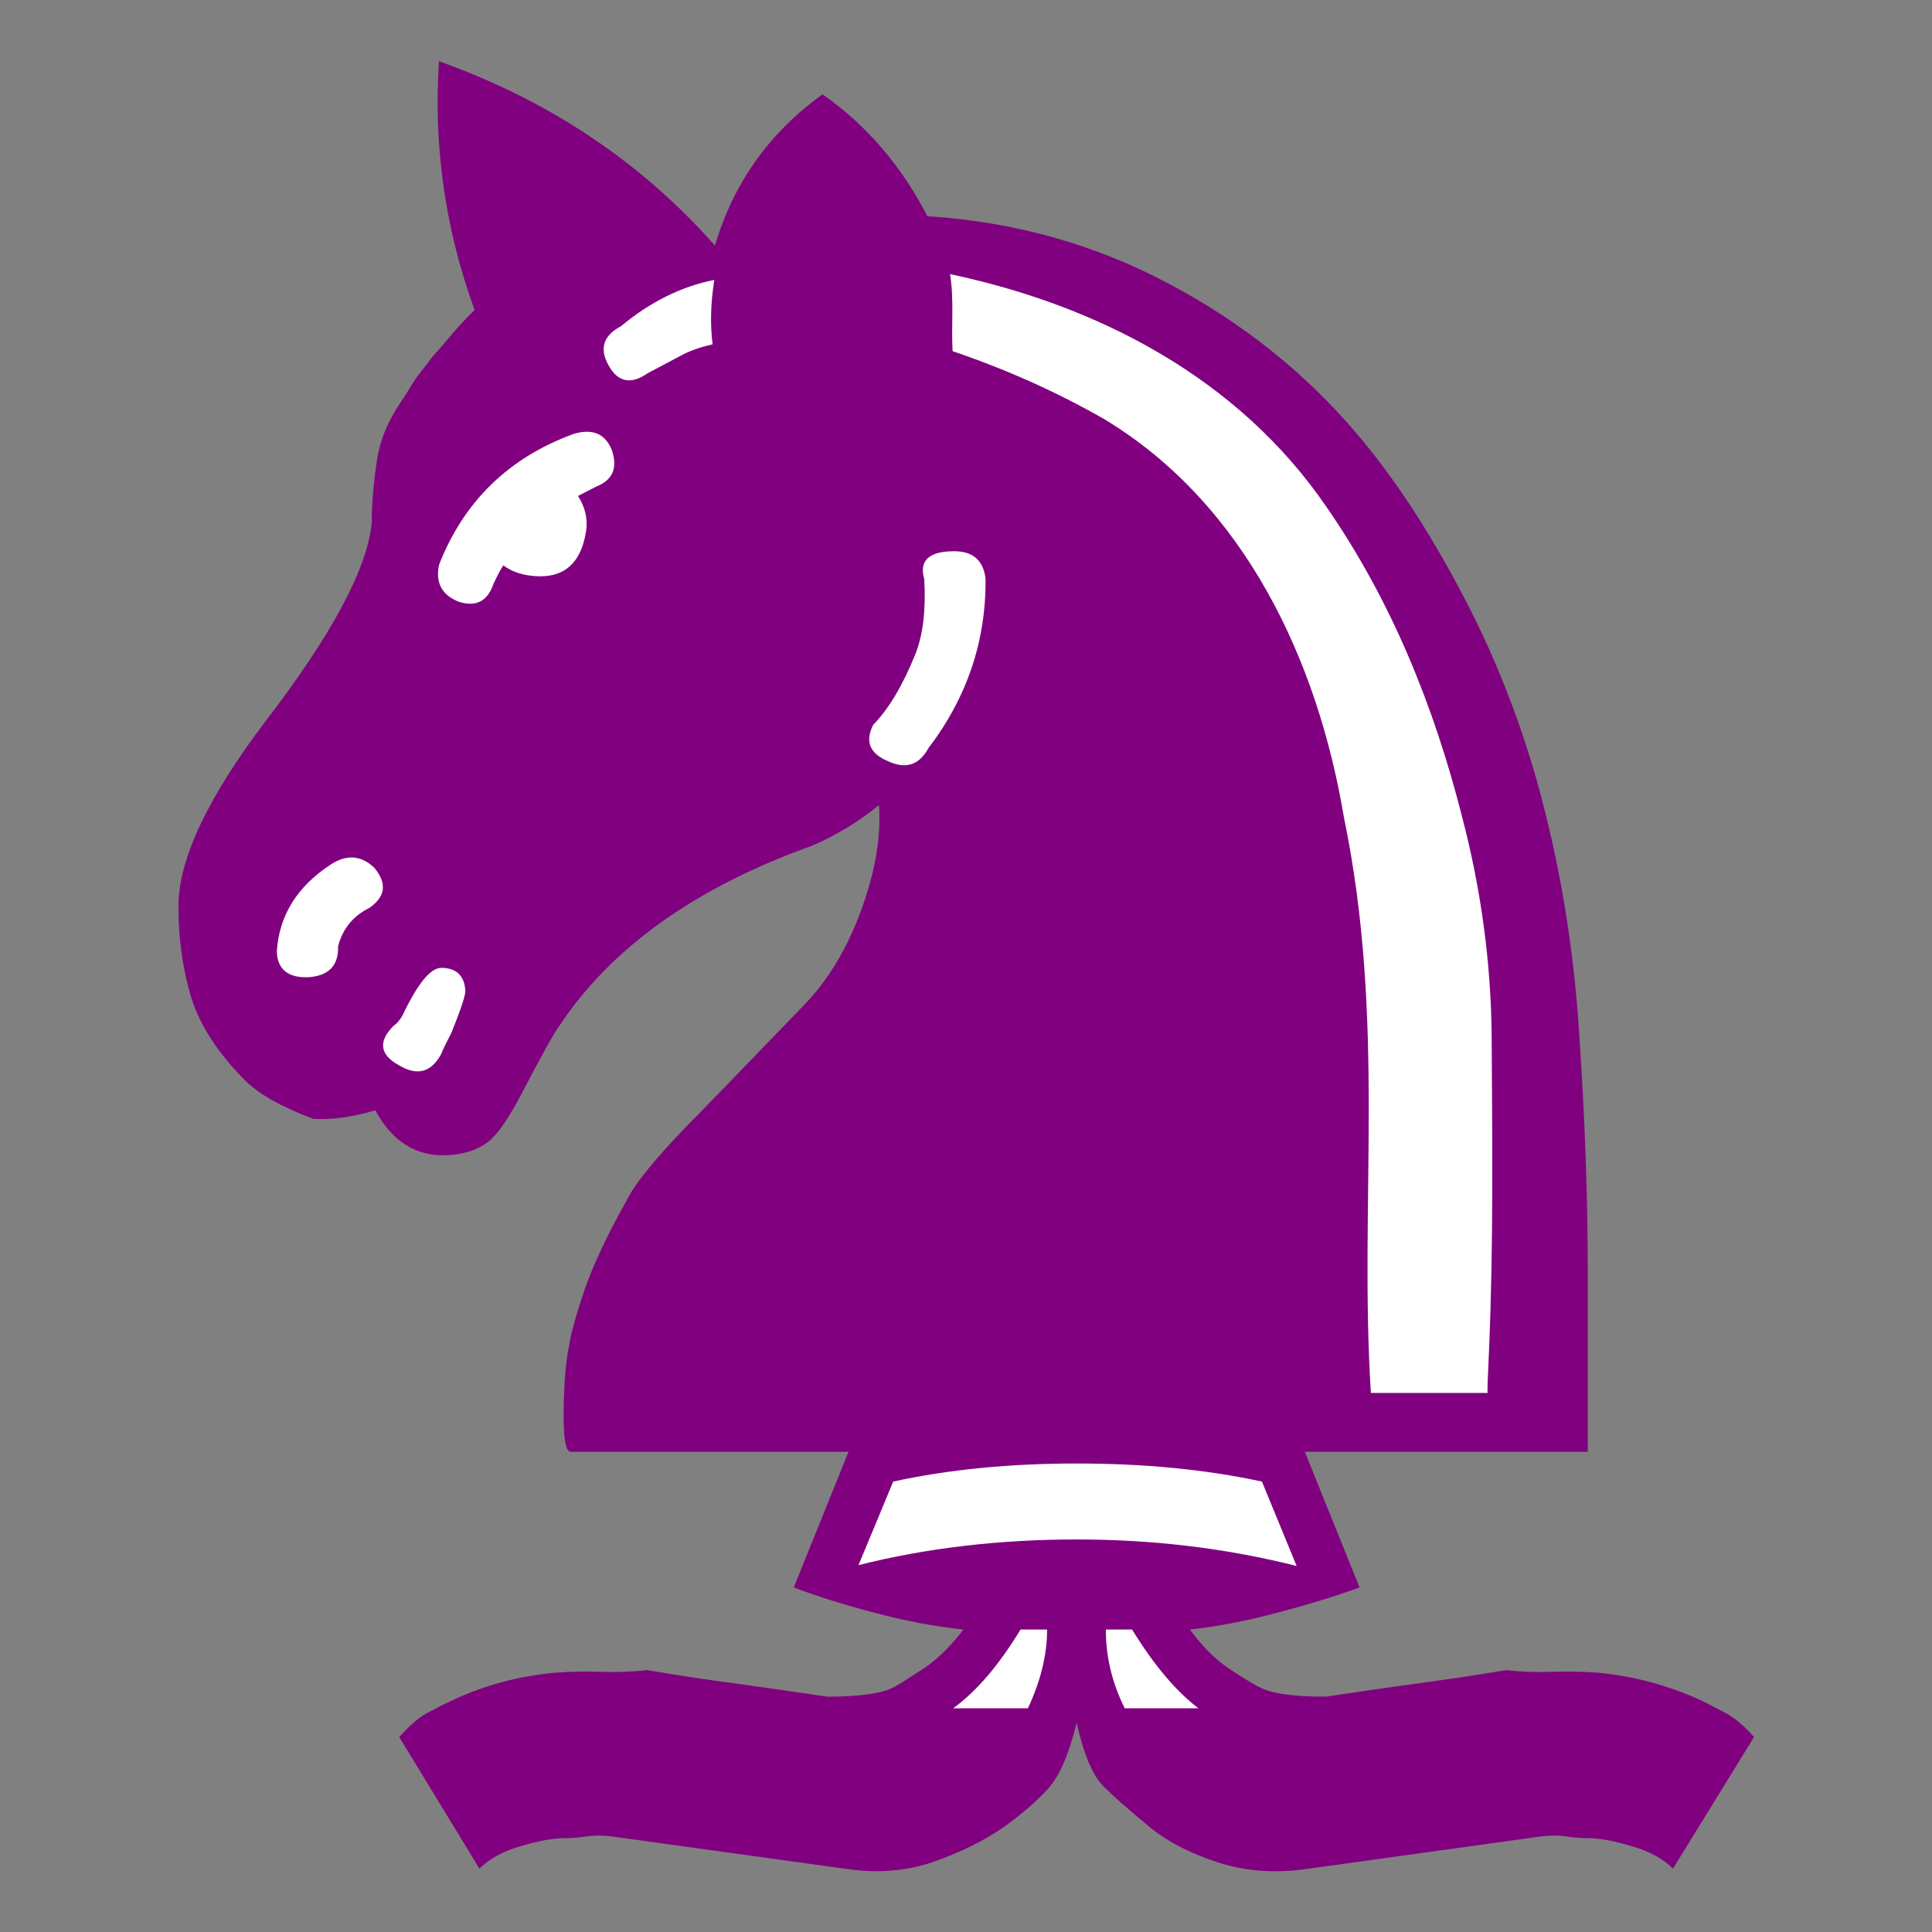 <?xml version="1.0" encoding="UTF-8" standalone="no"?>
<svg
   xmlns:dc="http://purl.org/dc/elements/1.1/"
   xmlns:cc="http://creativecommons.org/ns#"
   xmlns:rdf="http://www.w3.org/1999/02/22-rdf-syntax-ns#"
   xmlns:svg="http://www.w3.org/2000/svg"
   xmlns="http://www.w3.org/2000/svg"
   xmlns:sodipodi="http://sodipodi.sourceforge.net/DTD/sodipodi-0.dtd"
   xmlns:inkscape="http://www.inkscape.org/namespaces/inkscape"
   width="177.17"
   height="177.17"
   shape-rendering="geometricPrecision"
   image-rendering="optimizeQuality"
   fill-rule="evenodd"
   clip-rule="evenodd"
   viewBox="0 0 50 50"
   version="1.1"
   id="svg4546"
   sodipodi:docname="BlackColorboundArchbishop.svg"
   inkscape:version="1.0.1 (3bc2e813f5, 2020-09-07)">
  <rect x="0" y="0" width="50" height="50" fill="#808080" stroke="none"/>
  <sodipodi:namedview
     pagecolor="#ffffff"
     bordercolor="#666666"
     borderopacity="1"
     objecttolerance="10"
     gridtolerance="10"
     guidetolerance="10"
     inkscape:pageopacity="0"
     inkscape:pageshadow="2"
     inkscape:window-width="3360"
     inkscape:window-height="1780"
     id="namedview4548"
     showgrid="false"
     inkscape:snap-nodes="false"
     inkscape:zoom="6.76894"
     inkscape:cx="128.0156"
     inkscape:cy="69.554346"
     inkscape:window-x="6708"
     inkscape:window-y="1085"
     inkscape:window-maximized="1"
     inkscape:current-layer="svg4546"
     inkscape:document-rotation="0" />
  <defs
     id="defs4540">
    <linearGradient
       id="0"
       x1="21.253"
       y1="37.592"
       x2="77.64"
       y2="37.469"
       gradientUnits="userSpaceOnUse">
      <stop
         stop-color="#fff"
         id="stop4535" />
      <stop
         offset="1"
         stop-color="#fff"
         stop-opacity="0"
         id="stop4537" />
    </linearGradient>
    <clipPath
       clipPathUnits="userSpaceOnUse"
       id="clipPath5181">
      <rect
         style="opacity:1;fill:#d40000;fill-opacity:1;stroke:#d40000;stroke-width:0.367;stroke-linecap:square;stroke-linejoin:miter;stroke-miterlimit:4;stroke-dasharray:none;stroke-opacity:1;paint-order:normal"
         id="rect5183"
         width="36.404"
         height="20.824"
         x="6.257"
         y="-0.767"
         clip-path="none" />
    </clipPath>
    <linearGradient
       id="0-9"
       x1="21.19"
       y1="37.552"
       x2="77.74"
       y2="37.429"
       gradientUnits="userSpaceOnUse">
      <stop
         stop-color="#fff"
         id="stop4569" />
      <stop
         offset="1"
         stop-color="#fff"
         stop-opacity="0"
         id="stop4571" />
    </linearGradient>
    <clipPath
       clipPathUnits="userSpaceOnUse"
       id="clipPath5814">
      <rect
         style="opacity:1;fill:#d40000;fill-opacity:1;stroke:#d40000;stroke-width:0.367;stroke-linecap:square;stroke-linejoin:miter;stroke-miterlimit:4;stroke-dasharray:none;stroke-opacity:1;paint-order:normal"
         id="rect5816"
         width="44.703"
         height="20.339"
         x="2.436"
         y="28.602" />
    </clipPath>
    <linearGradient
       id="0-90"
       x1="21.09"
       y1="37.1"
       x2="77.67"
       y2="37.469"
       gradientUnits="userSpaceOnUse">
      <stop
         stop-color="#fff"
         id="stop5246" />
      <stop
         offset="1"
         stop-color="#fff"
         stop-opacity="0"
         id="stop5248" />
    </linearGradient>
    <clipPath
       clipPathUnits="userSpaceOnUse"
       id="clipPath5854">
      <rect
         style="opacity:1;fill:#d40000;fill-opacity:1;stroke:#d40000;stroke-width:0.335;stroke-linecap:square;stroke-linejoin:miter;stroke-miterlimit:4;stroke-dasharray:none;stroke-opacity:1;paint-order:normal"
         id="rect5856"
         width="44.703"
         height="16.956"
         x="2.436"
         y="31.985" />
    </clipPath>
    <linearGradient
       id="0-4"
       x1="21.09"
       y1="37.1"
       x2="77.67"
       y2="37.469"
       gradientUnits="userSpaceOnUse">
      <stop
         stop-color="#fff"
         id="stop5246-9" />
      <stop
         offset="1"
         stop-color="#fff"
         stop-opacity="0"
         id="stop5248-5" />
    </linearGradient>
    <linearGradient
       gradientTransform="matrix(0.863,0,0,0.863,1.425,-2.51)"
       id="0-6"
       x1="21.253"
       y1="37.592"
       x2="77.64"
       y2="37.469"
       gradientUnits="userSpaceOnUse">
      <stop
         stop-color="#fff"
         id="stop5894" />
      <stop
         offset="1"
         stop-color="#fff"
         stop-opacity="0"
         id="stop5896" />
    </linearGradient>
  </defs>
  <g
     transform="matrix(0.863,0,0,0.863,6.286,8.212)"
     id="g5810-3"
     clip-path="url(#clipPath5854)">
    <path
       style="fill:#800080"
       inkscape:connector-curvature="0"
       id="path5253-0"
       d="m 25,42.16 c -0.229,0.94 -0.517,1.592 -0.847,1.956 -0.33,0.364 -0.762,0.745 -1.312,1.143 -0.593,0.415 -1.295,0.762 -2.108,1.05 -0.813,0.288 -1.71,0.364 -2.701,0.212 l -6.968,-0.965 c -0.288,-0.034 -0.533,-0.034 -0.762,0 -0.22,0.034 -0.432,0.051 -0.635,0.051 -0.347,0 -0.787,0.076 -1.321,0.237 -0.542,0.152 -0.957,0.381 -1.253,0.677 L 4.689,42.575 c 0.296,-0.33 0.559,-0.559 0.787,-0.694 0.237,-0.127 0.508,-0.271 0.821,-0.415 0.957,-0.449 1.981,-0.72 3.073,-0.821 0.466,-0.034 0.923,-0.042 1.363,-0.025 0.449,0.017 0.914,0 1.397,-0.051 0.889,0.152 1.786,0.288 2.684,0.406 0.906,0.127 1.812,0.254 2.718,0.39 0.991,0 1.66,-0.102 2.01,-0.296 0.186,-0.102 0.474,-0.288 0.872,-0.55 0.398,-0.262 0.796,-0.652 1.194,-1.168 -0.881,-0.093 -1.77,-0.262 -2.684,-0.508 -0.906,-0.237 -1.71,-0.491 -2.404,-0.754 l 2.582,-6.401 c -1.295,-0.745 -2.193,-1.338 -2.709,-1.795 -0.508,-0.457 -0.914,-0.982 -1.211,-1.575 -0.432,-0.762 -0.711,-1.499 -0.83,-2.21 -0.127,-0.711 -0.178,-1.346 -0.161,-1.913 0.017,-0.991 0.245,-2.083 0.703,-3.285 0.457,-1.194 1.312,-2.269 2.565,-3.209 1.041,-0.796 2.066,-1.617 3.057,-2.455 0.991,-0.847 1.973,-1.829 2.946,-2.955 -1.219,-0.627 -1.829,-1.626 -1.829,-2.997 0,-0.931 0.322,-1.719 0.974,-2.388 0.652,-0.66 1.456,-0.991 2.396,-0.991 0.923,0 1.719,0.33 2.379,0.991 0.66,0.669 0.991,1.456 0.991,2.388 0,1.355 -0.61,2.354 -1.829,2.997 0.957,1.126 1.93,2.108 2.913,2.955 0.982,0.838 2.02,1.659 3.09,2.455 1.236,0.94 2.083,2.01 2.523,3.209 0.449,1.202 0.694,2.295 0.72,3.285 0,0.567 -0.051,1.202 -0.169,1.913 -0.118,0.711 -0.381,1.448 -0.796,2.21 -0.33,0.593 -0.745,1.118 -1.253,1.575 -0.5,0.457 -1.389,1.05 -2.667,1.795 l 2.582,6.401 c -0.728,0.263 -1.549,0.517 -2.455,0.754 -0.914,0.246 -1.787,0.415 -2.633,0.508 0.381,0.517 0.771,0.906 1.168,1.168 0.398,0.263 0.694,0.449 0.897,0.55 0.347,0.195 1.016,0.296 2.01,0.296 0.889,-0.136 1.787,-0.263 2.692,-0.39 0.898,-0.118 1.803,-0.254 2.718,-0.406 0.44,0.051 0.889,0.068 1.346,0.051 0.457,-0.017 0.923,-0.008 1.406,0.025 1.058,0.102 2.083,0.373 3.073,0.821 0.296,0.144 0.567,0.288 0.804,0.415 0.245,0.135 0.508,0.364 0.804,0.694 l -2.43,3.946 c -0.296,-0.296 -0.711,-0.525 -1.253,-0.677 -0.533,-0.161 -0.965,-0.237 -1.295,-0.237 -0.22,0 -0.44,-0.017 -0.66,-0.051 -0.22,-0.034 -0.474,-0.034 -0.754,0 l -6.951,0.965 c -0.991,0.152 -1.913,0.085 -2.76,-0.195 -0.855,-0.279 -1.558,-0.652 -2.1,-1.118 C 26.572,44.759 26.132,44.378 25.81,44.057 25.488,43.735 25.217,43.1 25.006,42.16" />
    <path
       style="fill:#ffffff"
       inkscape:connector-curvature="0"
       id="path5255-2"
       d="m 24.09,23.705 v 2.108 c 0,0.61 0.305,0.914 0.914,0.914 0.61,0 0.914,-0.305 0.914,-0.914 v -2.134 h 2.235 c 0.576,0 0.872,-0.296 0.872,-0.897 0,-0.593 -0.296,-0.889 -0.872,-0.889 h -2.235 v -2.235 c 0,-0.61 -0.305,-0.914 -0.914,-0.914 -0.61,0 -0.914,0.305 -0.914,0.914 v 2.235 h -2.184 c -0.584,0 -0.872,0.296 -0.872,0.889 0,0.601 0.288,0.897 0.872,0.897 l 2.184,0.025 m 7.51,13.741 -1.041,-2.531 c -1.685,-0.364 -3.539,-0.542 -5.554,-0.542 -1.998,0 -3.835,0.178 -5.503,0.542 l -1.041,2.506 c 2.049,-0.516 4.233,-0.77 6.545,-0.77 2.286,0 4.479,0.262 6.596,0.796 m -2.083,-5.114 -0.72,-1.736 v -0.669 c -1.253,-0.178 -2.523,-0.271 -3.793,-0.271 -1.236,0 -2.498,0.093 -3.768,0.271 l -0.025,0.669 -0.669,1.736 c 1.405,-0.246 2.887,-0.373 4.462,-0.373 1.592,0 3.09,0.127 4.513,0.373 m -0.864,9.381 c -0.66,-0.499 -1.329,-1.287 -1.99,-2.362 h -0.787 c 0,0.813 0.186,1.6 0.567,2.362 h 2.21 m -5.114,0 c 0.381,-0.813 0.576,-1.6 0.576,-2.362 h -0.796 c -0.643,1.058 -1.312,1.846 -2.02,2.362 h 2.235" />
  </g>
  <path
     inkscape:connector-curvature="0"
     style="fill:#800080;stroke-width:0.863"
     d="m 24.011,5.596 c 2.242,0.146 4.314,0.723 6.231,1.743 1.907,1.008 3.535,2.308 4.88,3.894 0.942,1.11 1.826,2.454 2.659,4.025 0.84,1.563 1.505,3.228 2.002,4.981 0.569,2.046 0.935,4.185 1.081,6.435 0.154,2.242 0.227,4.322 0.227,6.238 v 4.66 c 0,0 -1.11,0 -3.331,0 -2.213,0 -5.091,0 -8.636,0 H 14.77 c -0.131,0 -0.19,-0.35 -0.183,-1.045 0.007,-0.701 0.051,-1.264 0.139,-1.694 0.051,-0.343 0.19,-0.826 0.402,-1.454 0.219,-0.628 0.569,-1.388 1.074,-2.286 0.226,-0.46 0.767,-1.125 1.622,-2.002 0.862,-0.877 1.841,-1.899 2.958,-3.053 0.643,-0.657 1.14,-1.483 1.505,-2.484 0.365,-0.993 0.519,-1.899 0.46,-2.718 -0.526,0.431 -1.103,0.782 -1.734,1.052 -3.024,1.081 -5.22,2.651 -6.566,4.704 -0.103,0.131 -0.424,0.708 -0.965,1.743 -0.285,0.541 -0.533,0.913 -0.731,1.11 -0.27,0.27 -0.665,0.424 -1.176,0.453 C 10.779,29.933 10.157,29.554 9.712,28.736 9.113,28.911 8.58,28.984 8.105,28.955 7.309,28.656 6.731,28.334 6.371,27.99 5.64,27.26 5.173,26.537 4.946,25.806 4.727,25.075 4.618,24.294 4.618,23.454 c 0,-1.198 0.738,-2.783 2.228,-4.755 1.743,-2.265 2.666,-3.995 2.775,-5.176 0,-0.512 0.051,-1.089 0.154,-1.734 0.088,-0.446 0.263,-0.871 0.533,-1.285 0.19,-0.285 0.314,-0.482 0.373,-0.584 0.066,-0.11 0.183,-0.27 0.358,-0.482 0.124,-0.175 0.234,-0.307 0.322,-0.394 0.08,-0.095 0.19,-0.219 0.322,-0.38 0.154,-0.183 0.35,-0.394 0.599,-0.643 -0.759,-2.082 -1.066,-4.229 -0.921,-6.435 2.834,1.008 5.22,2.597 7.143,4.77 0.475,-1.614 1.403,-2.922 2.783,-3.915 1.14,0.796 2.046,1.856 2.718,3.163"
     id="path5901" />
  <path
     inkscape:connector-curvature="0"
     style="fill:#ffffff;stroke-width:0.863"
     d="m 14.959,12.835 c 0.314,-0.16 0.468,-0.241 0.468,-0.241 0.431,-0.168 0.563,-0.482 0.409,-0.942 -0.168,-0.424 -0.497,-0.569 -0.986,-0.424 -1.68,0.613 -2.842,1.743 -3.485,3.382 -0.102,0.468 0.066,0.789 0.512,0.965 0.445,0.139 0.745,-0.015 0.898,-0.475 0.117,-0.241 0.198,-0.402 0.255,-0.468 0.16,0.124 0.365,0.211 0.621,0.255 0.871,0.139 1.38,-0.241 1.519,-1.154 0.044,-0.314 -0.029,-0.613 -0.212,-0.898 m -3.55,14.463 c 0.051,-0.131 0.146,-0.322 0.278,-0.577 0.241,-0.599 0.358,-0.957 0.358,-1.074 -0.022,-0.394 -0.234,-0.599 -0.621,-0.599 -0.285,0 -0.613,0.409 -1.001,1.22 -0.059,0.117 -0.146,0.219 -0.255,0.299 -0.387,0.402 -0.329,0.738 0.168,1.008 0.46,0.27 0.811,0.183 1.074,-0.278 m 12.622,-7.94 c 1.001,-1.315 1.49,-2.775 1.475,-4.383 -0.059,-0.475 -0.329,-0.708 -0.811,-0.708 -0.657,0 -0.913,0.241 -0.775,0.723 0.044,0.789 -0.029,1.439 -0.234,1.951 -0.329,0.811 -0.694,1.417 -1.088,1.819 -0.219,0.431 -0.088,0.745 0.387,0.942 0.453,0.211 0.803,0.103 1.045,-0.343 M 18.442,8.91 c -0.066,-0.512 -0.051,-1.066 0.044,-1.665 -0.855,0.168 -1.658,0.569 -2.417,1.198 -0.453,0.241 -0.563,0.577 -0.322,1.008 0.241,0.438 0.577,0.512 1.008,0.212 0.299,-0.16 0.577,-0.307 0.826,-0.438 0.248,-0.139 0.533,-0.241 0.862,-0.314 m 20.059,27.136 c -0.015,0 0,-0.387 0.036,-1.161 0.113,-2.681 0.082,-5.367 0.066,-8.049 -0.015,-1.907 -0.27,-3.806 -0.767,-5.705 -0.725,-2.856 -1.832,-5.595 -3.513,-8.02 -2.272,-3.317 -5.879,-5.202 -9.737,-6.018 0.109,0.661 0.028,1.329 0.066,1.994 1.38,0.468 2.688,1.052 3.915,1.753 3.659,2.203 5.534,6.276 6.209,10.292 1.097,5.309 0.391,9.971 0.701,14.916 h 3.024 M 9.567,23.492 c 0.409,-0.292 0.453,-0.628 0.124,-1.03 -0.343,-0.329 -0.716,-0.358 -1.132,-0.088 -0.871,0.569 -1.336,1.322 -1.395,2.25 0.015,0.468 0.299,0.694 0.84,0.665 0.512,-0.044 0.76,-0.307 0.745,-0.796 0.116,-0.453 0.387,-0.789 0.818,-1.001"
     id="path5903" />
</svg>
